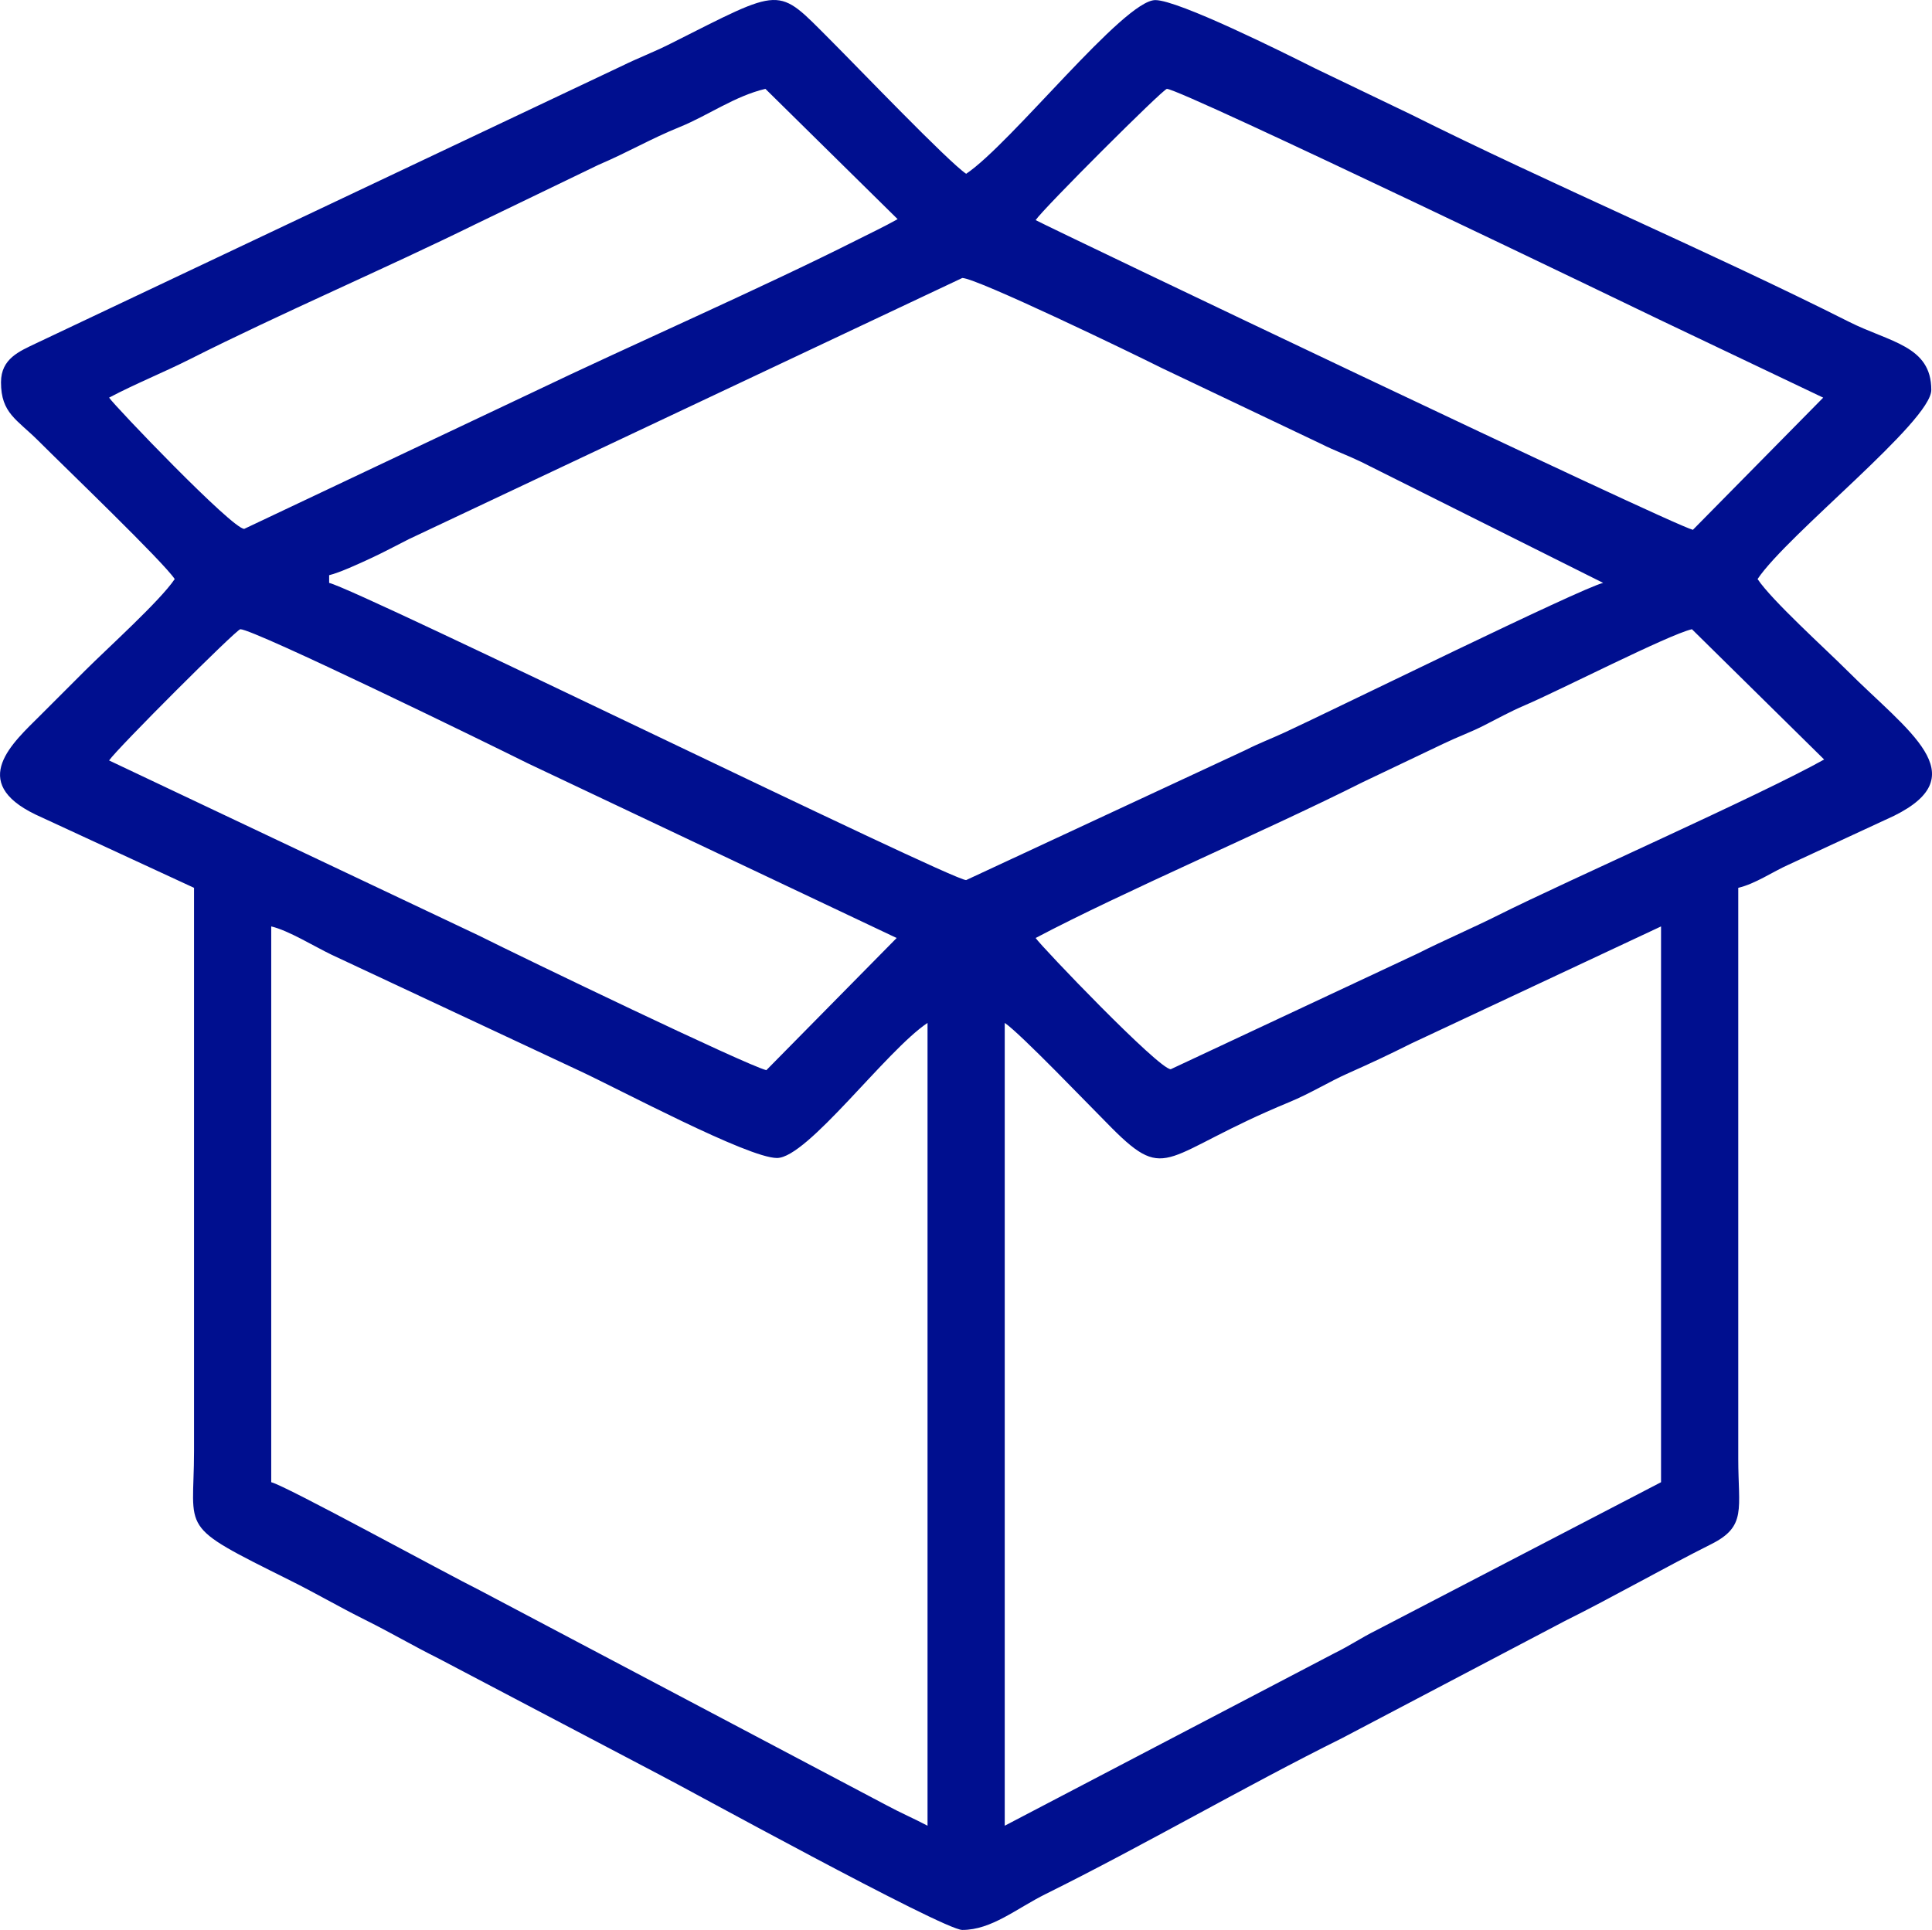<?xml version="1.0" encoding="UTF-8"?> <svg xmlns="http://www.w3.org/2000/svg" xmlns:xlink="http://www.w3.org/1999/xlink" xmlns:xodm="http://www.corel.com/coreldraw/odm/2003" xml:space="preserve" width="132.391mm" height="132.281mm" version="1.1" style="shape-rendering:geometricPrecision; text-rendering:geometricPrecision; image-rendering:optimizeQuality; fill-rule:evenodd; clip-rule:evenodd" viewBox="0 0 2569.69 2567.56"> <defs> <style type="text/css"> .fil0 {fill:#000F8F} </style> </defs> <g id="Katman_x0020_1">  <path class="fil0" d="M1336.37 2428.92l0 -1068.05c20.55,13.76 112.19,109.57 142.49,139.93 74.82,74.95 68.24,34.7 235.32,-34.26 29.13,-12.02 52.42,-26.91 79.26,-38.85 30.71,-13.65 53.42,-24.32 83.74,-39.5l332.12 -155.7 0 739.42 -378.33 196.77c-22.11,11.05 -33.6,19.6 -56.4,30.89l-438.2 229.34zm-975.62 -1196.43c22.92,5.34 57.06,26.53 80.38,37.72l328.72 153.95c53.73,24.9 224.87,116.42 263.57,116.42 40.57,0 145.04,-142.74 200.26,-179.72l0 1068.05c-18.26,-9.66 -35.24,-16.83 -54.8,-27.36l-540.84 -285.87c-46.07,-22.91 -258.34,-139.36 -277.29,-143.77l0 -739.42zm1196.43 189.99c-16.05,0 -172.25,-163.42 -179.72,-174.59 115.13,-60.92 309.52,-144.04 434.71,-207.14l107.8 -51.38c19.45,-9.33 35.33,-14.88 53.15,-23.88 17.94,-9.06 35.17,-18.72 54.98,-27.18 46.33,-19.77 190.88,-93.9 222.28,-101.21l175.85 173.32c-83.63,47.01 -343.26,161.84 -432.59,206.66 -35.3,17.71 -72.61,33.59 -107.81,51.37l-328.65 154.03zm-1237.5 -585.37c18.34,0 334.79,154.63 381.63,178.07l491.3 232.72 -173.32 175.85c-27.81,-7.13 -320.49,-148.11 -382.9,-179.34l-491.3 -232.72c10.49,-15.67 169.56,-174.59 174.59,-174.59zm118.1 -71.89c13.53,-3.15 40.14,-15.43 54.8,-22.23 18.99,-8.81 32.44,-16.24 51.28,-25.74l736.04 -347.42c18.85,0 227.01,100.5 265.31,119.8l212.21 101.02c17.82,9 33.7,14.54 53.15,23.88l321.72 160.96c-29.26,6.82 -354.77,167.08 -422.75,198.57 -20.4,9.45 -33.19,13.89 -53.1,23.93l-371.41 172.88c-20.4,0 -807.85,-386.2 -847.25,-395.38l0 -10.27zm1114.27 -646.99c18.86,0 649.32,304.12 653.83,306.39l219.1 104.4 -173.32 175.85c-31.15,-7.98 -849.26,-398.86 -874.19,-412.05 10.49,-15.67 169.56,-174.59 174.59,-174.59zm-1227.23 585.37c-16.05,0 -172.25,-163.42 -179.72,-174.59 35.16,-18.61 72.3,-33.38 107.85,-51.33 119.56,-60.36 260.9,-120.99 380.04,-179.67l162.76 -78.58c40.4,-17.24 69.63,-34.81 108.6,-50.58 36.56,-14.8 73.39,-41.24 113.69,-50.63l175.85 173.32c-18.05,10.15 -35.58,18.37 -52.59,26.96 -128.53,64.89 -301.34,140.34 -433.13,203.6l-383.34 181.5zm-323.5 -195.12c0,41.47 21.11,49.35 50.07,78.31 37.37,37.37 165.24,160.04 181,183.57 -19.35,28.9 -89.89,92.46 -119.39,121.95 -20.94,20.94 -38.12,38.11 -59.05,59.05 -36.62,36.62 -97.04,88.76 -6.54,132.35l210.66 97.44 0 749.69c-0,108.67 -23.21,96.47 126.66,171.16 37.2,18.54 64.12,34.66 100.99,53.06 36.06,18 61.74,33.47 97.56,51.35l296.11 155.76c22.47,11.22 375.18,205.39 400.52,205.39 39.11,0 72.02,-28.53 111.23,-47.95 128.68,-63.72 267.06,-144.3 393.68,-207.1l296.12 -155.75c65.79,-32.71 130,-69.76 195.29,-102.53 47.14,-23.66 35.79,-46.68 35.78,-113.13l0 -759.96c22.64,-5.27 46.17,-21.56 66.82,-30.74l140.35 -65.04c109.55,-54.24 18.62,-112.32 -62.11,-193.05 -29.49,-29.49 -100.03,-93.06 -119.38,-121.95 39.89,-59.57 231.07,-209.86 231.07,-251.61 0,-58.9 -55.23,-63.28 -109.58,-90.68 -183.28,-92.38 -401,-185 -581.97,-275.55l-128.31 -61.68c-41.49,-20.86 -181.55,-90.71 -212.24,-90.71 -41.91,0 -191.6,190.88 -251.61,231.07 -23.74,-15.89 -143.62,-141.05 -181,-178.44 -71.69,-71.69 -60.83,-70.78 -212.67,5.57 -22.45,11.29 -42.47,18.71 -63.41,29.02l-780.55 369.66c-21.4,10.31 -46.09,20.04 -46.09,51.48z"></path> </g> </svg> 